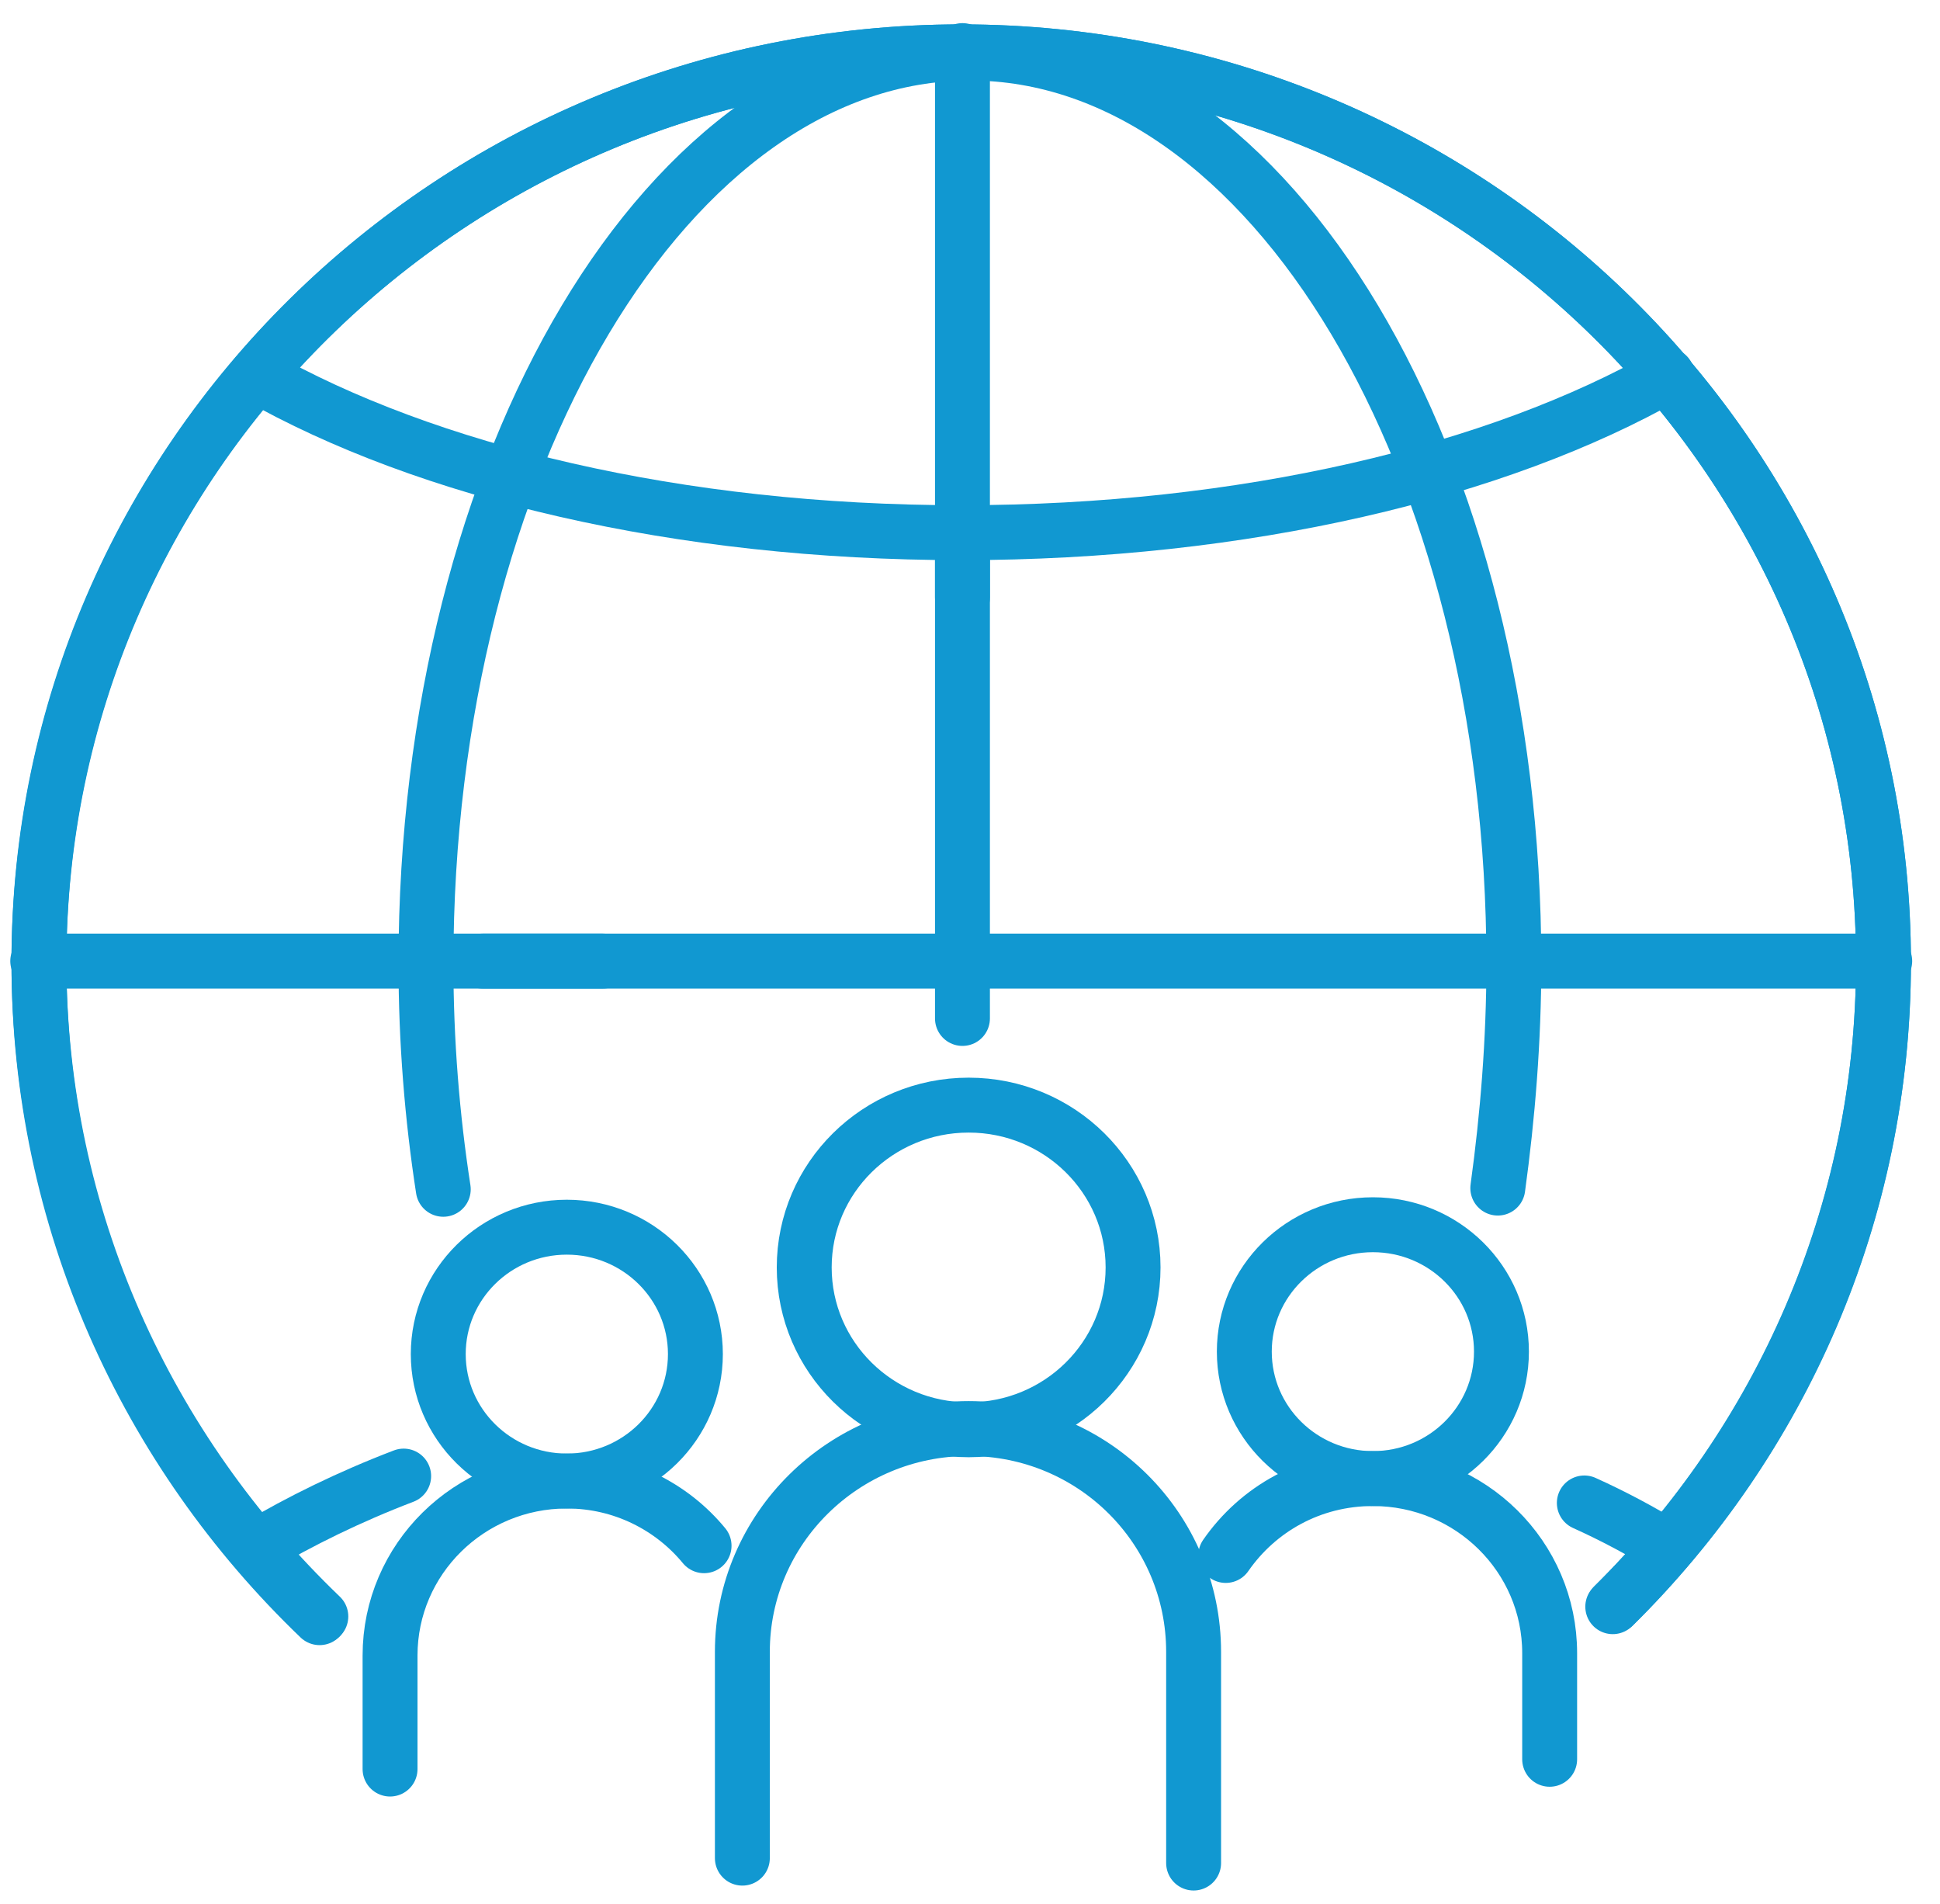 <svg width="53" height="52" viewBox="0 0 53 52" fill="none" xmlns="http://www.w3.org/2000/svg">
<path d="M8.731 44.183C4.003 39.65 1.064 33.316 1.064 26.316C1.064 12.549 12.345 1.416 26.26 1.416C40.175 1.416 51.456 12.549 51.456 26.283C51.456 33.15 48.653 39.35 44.093 43.85" stroke="#1198D1" stroke-width="1.5" stroke-miterlimit="10" stroke-linecap="round"/>
<path d="M12.11 32.483C11.806 30.517 11.637 28.45 11.637 26.317C11.637 12.583 18.29 1.449 26.498 1.449C34.705 1.449 41.358 12.583 41.358 26.317C41.358 28.417 41.19 30.483 40.919 32.45" stroke="#1198D1" stroke-width="1.5" stroke-miterlimit="10" stroke-linecap="round"/>
<path d="M26.294 14.116V27.817" stroke="#1198D1" stroke-width="1.5" stroke-miterlimit="10" stroke-linecap="round"/>
<path d="M26.294 1.382V16.316" stroke="#1198D1" stroke-width="1.5" stroke-miterlimit="10" stroke-linecap="round"/>
<path d="M8.765 44.15C4.037 39.617 1.064 33.283 1.064 26.25C1.064 12.549 12.345 1.416 26.26 1.416C40.175 1.416 51.456 12.549 51.456 26.283C51.456 33.15 48.619 39.383 44.06 43.883" stroke="#1198D1" stroke-width="1.5" stroke-miterlimit="10" stroke-linecap="round"/>
<path d="M45.546 10.249C40.919 12.882 33.995 14.549 26.26 14.549C18.526 14.549 11.636 12.882 7.009 10.249" stroke="#1198D1" stroke-width="1.5" stroke-miterlimit="10" stroke-linecap="round"/>
<path d="M13.19 26.25H51.49" stroke="#1198D1" stroke-width="1.5" stroke-miterlimit="10" stroke-linecap="round"/>
<path d="M1.031 26.25H16.466" stroke="#1198D1" stroke-width="1.5" stroke-miterlimit="10" stroke-linecap="round"/>
<path d="M11.028 40.316C9.542 40.883 8.191 41.55 7.009 42.25" stroke="#1198D1" stroke-width="1.5" stroke-miterlimit="10" stroke-linecap="round"/>
<path d="M45.546 42.25C44.837 41.816 44.094 41.416 43.283 41.05" stroke="#1198D1" stroke-width="1.5" stroke-miterlimit="10" stroke-linecap="round"/>
<path d="M26.463 39.051C28.944 39.051 30.955 37.066 30.955 34.617C30.955 32.169 28.944 30.184 26.463 30.184C23.982 30.184 21.971 32.169 21.971 34.617C21.971 37.066 23.982 39.051 26.463 39.051Z" stroke="#1198D1" stroke-width="1.5" stroke-miterlimit="10" stroke-linecap="round"/>
<path d="M20.281 50.751C20.281 50.751 20.281 46.651 20.281 45.118C20.281 41.751 23.051 39.018 26.462 39.018C29.873 39.018 32.609 41.751 32.609 45.118C32.609 46.584 32.609 50.885 32.609 50.885" stroke="#1198D1" stroke-width="1.5" stroke-miterlimit="10" stroke-linecap="round"/>
<path d="M37.507 40.384C39.447 40.384 41.019 38.832 41.019 36.917C41.019 35.003 39.447 33.451 37.507 33.451C35.567 33.451 33.994 35.003 33.994 36.917C33.994 38.832 35.567 40.384 37.507 40.384Z" stroke="#1198D1" stroke-width="1.5" stroke-miterlimit="10" stroke-linecap="round"/>
<path d="M33.487 42.484C34.365 41.218 35.818 40.384 37.507 40.384C40.175 40.384 42.336 42.518 42.336 45.151C42.336 46.318 42.336 48.051 42.336 48.051" stroke="#1198D1" stroke-width="1.5" stroke-miterlimit="10" stroke-linecap="round"/>
<path d="M15.485 40.451C17.425 40.451 18.998 38.899 18.998 36.984C18.998 35.07 17.425 33.518 15.485 33.518C13.545 33.518 11.973 35.07 11.973 36.984C11.973 38.899 13.545 40.451 15.485 40.451Z" stroke="#1198D1" stroke-width="1.5" stroke-miterlimit="10" stroke-linecap="round"/>
<path d="M10.656 48.318C10.656 48.318 10.656 46.418 10.656 45.218C10.656 42.585 12.818 40.451 15.486 40.451C17.006 40.451 18.357 41.151 19.235 42.218" stroke="#1198D1" stroke-width="1.5" stroke-miterlimit="10" stroke-linecap="round"/>
</svg>
